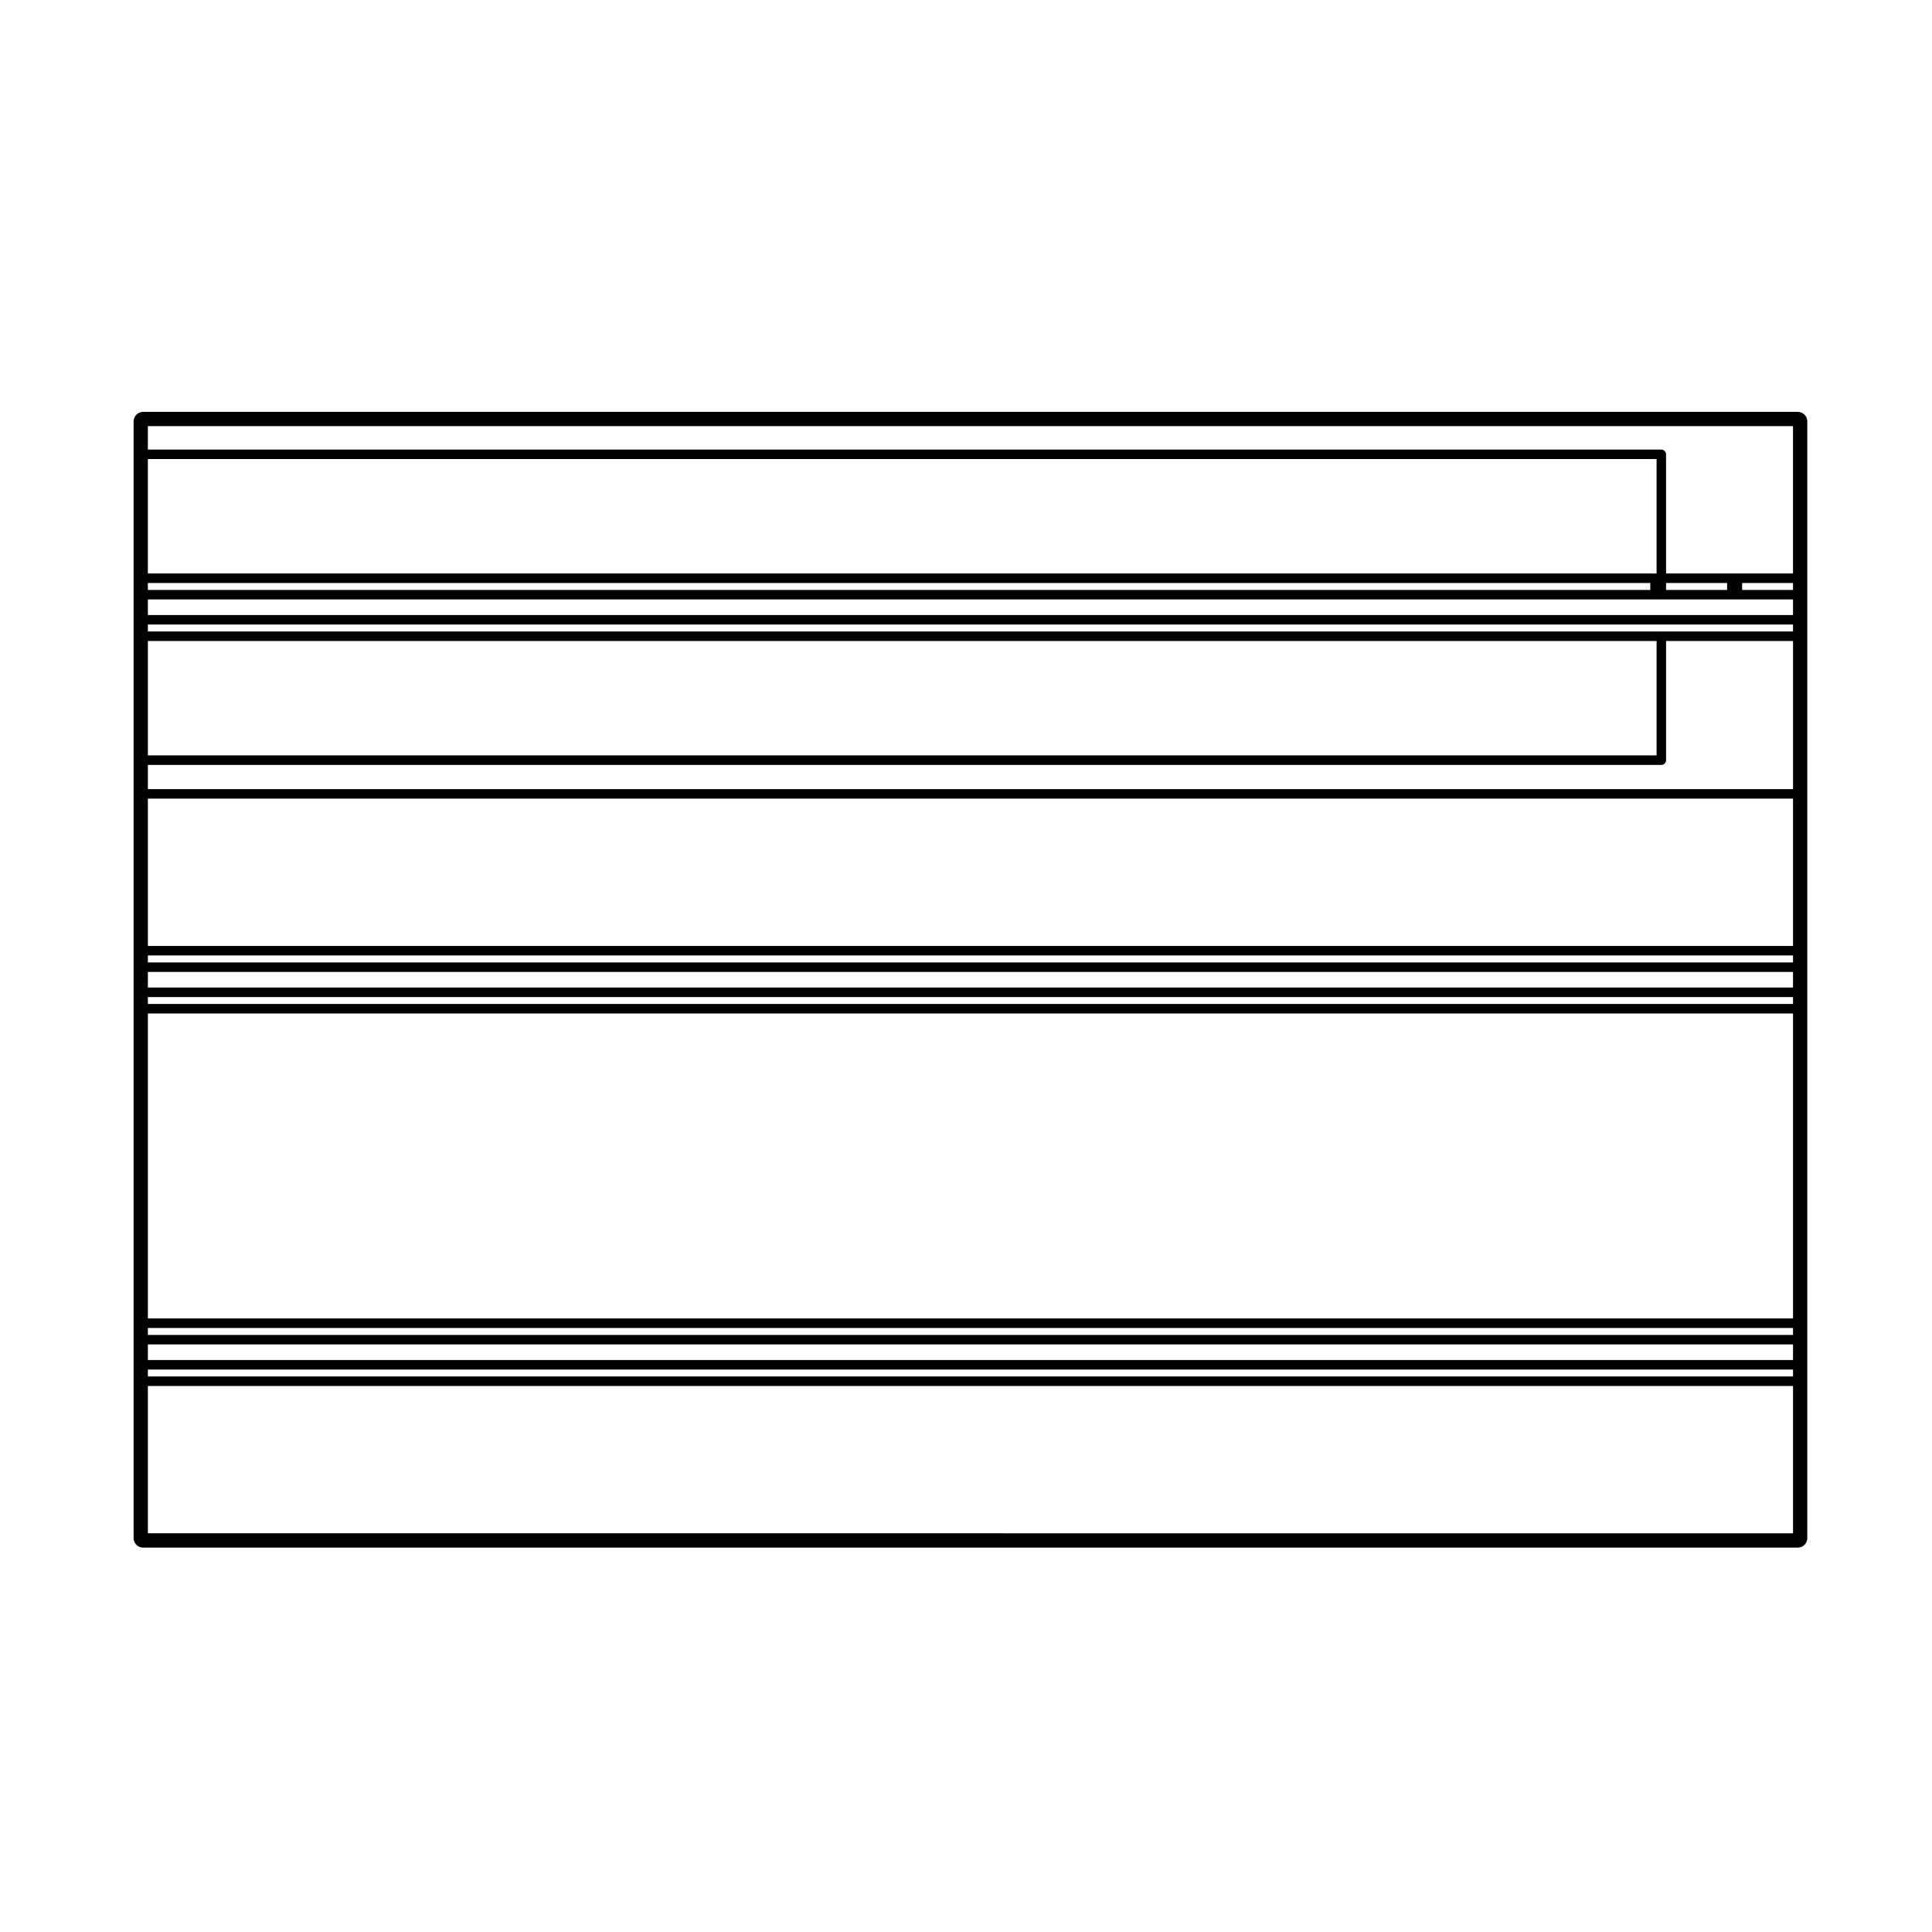 <?xml version="1.0" encoding="UTF-8"?>
<!-- Uploaded to: SVG Repo, www.svgrepo.com, Generator: SVG Repo Mixer Tools -->
<svg fill="#000000" width="800px" height="800px" version="1.1" viewBox="144 144 512 512" xmlns="http://www.w3.org/2000/svg">
 <path d="m620.43 253.15h-438.5c-1.391 0-2.519 1.129-2.519 2.519v295.95c0 1.391 1.129 2.519 2.519 2.519h438.5c1.391 0 2.519-1.129 2.519-2.519v-295.95c0-1.391-1.129-2.516-2.519-2.516zm-437.24 255.63v-1.84h435.98v1.84zm0-4.359v-4.133h435.98v4.133zm0-6.652v-1.844h435.98v1.844zm435.98-44.883v40.516l-435.98 0.004v-80.82h435.98zm-435.98-42.82v-1.84h435.98v1.84zm0-4.359v-4.133h435.98v4.133zm0-6.656v-1.844h435.98v1.844zm0-4.363v-39.047h435.98v39.047zm0-41.562v-6.418h401.08c0.695 0 1.258-0.562 1.258-1.258v-31.578h33.645v39.258zm399.82-39.258v30.32h-399.82v-30.32zm1.258-2.519h-401.08v-1.84h435.98v1.84zm-401.08-4.356v-4.133h435.98v4.133zm399.82-41.336v30.32h-399.82v-30.32zm18.699 34.684h-16.184v-1.844h16.184zm-20.363-1.844v1.844h-398.16v-1.844zm24.34 1.844v-1.844h13.488v1.844zm-1.262-4.363h-18.898v-31.578c0-0.695-0.562-1.258-1.258-1.258l-401.08-0.004v-6.207h435.98v39.047zm-421.23 215.32h435.98v39.047l-435.98-0.004z"/>
</svg>
